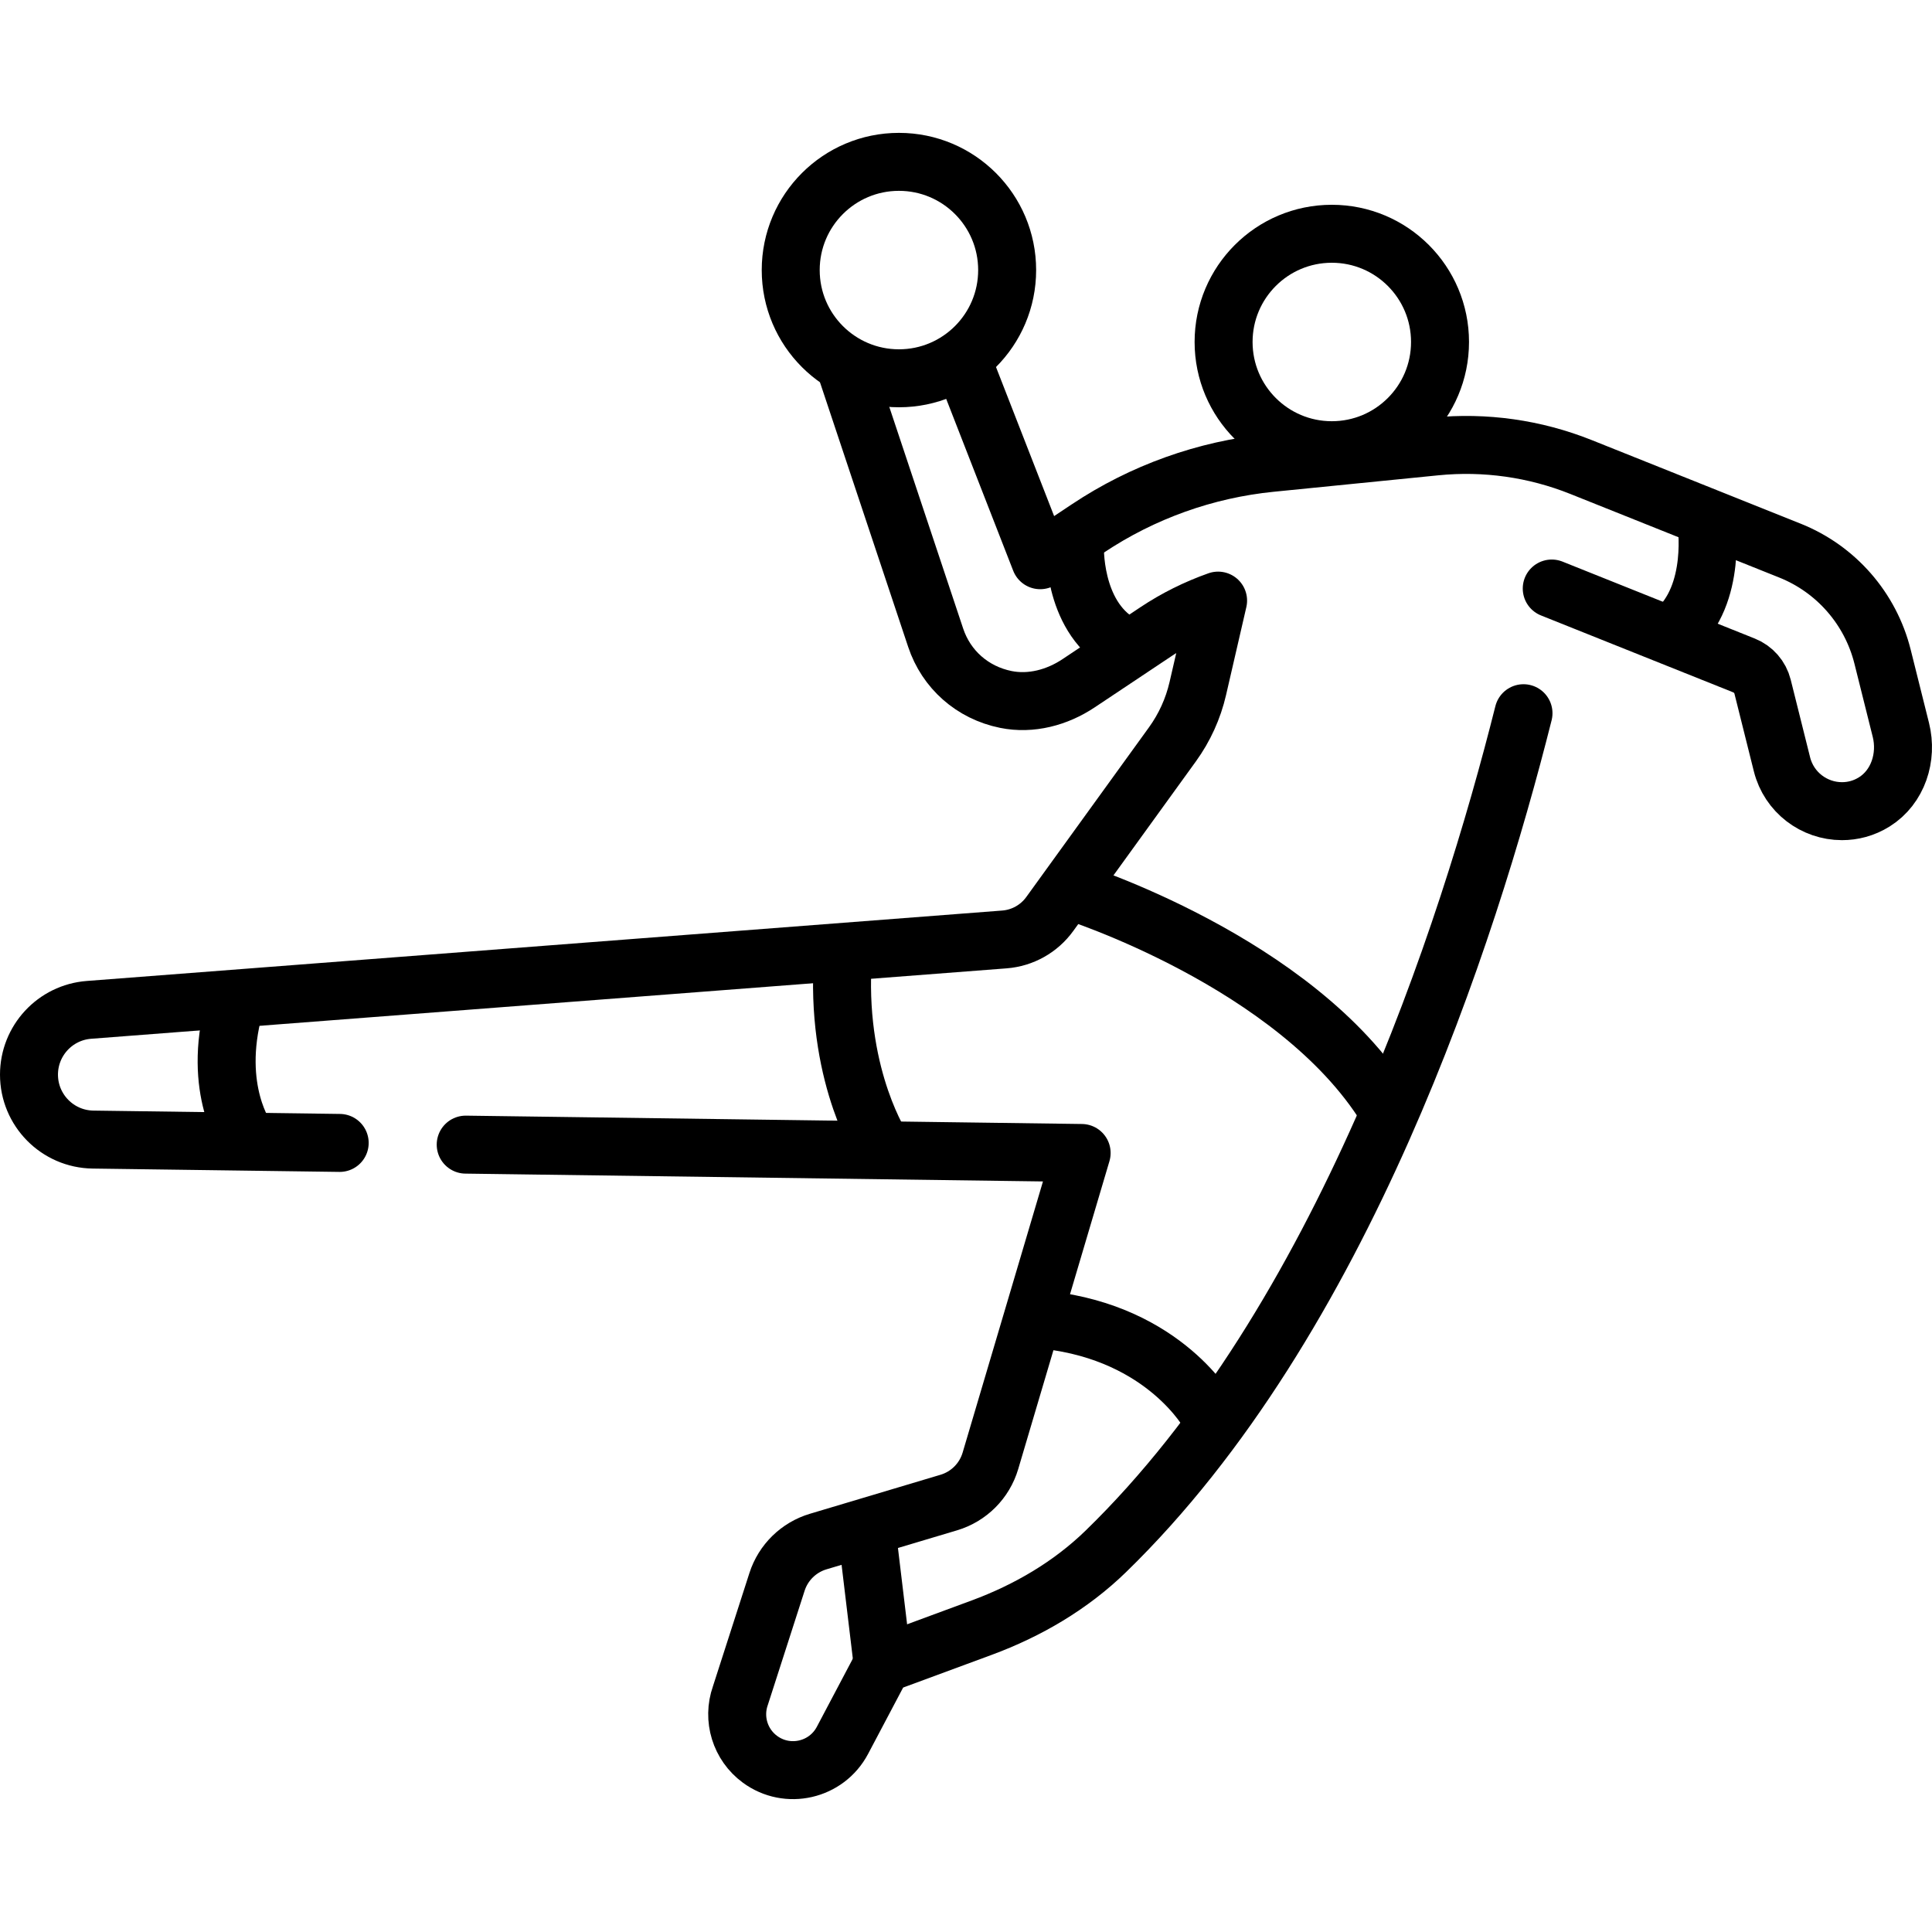 <?xml version="1.0" encoding="UTF-8"?>
<svg xmlns="http://www.w3.org/2000/svg" xmlns:xlink="http://www.w3.org/1999/xlink" version="1.1" id="Capa_1" x="0px" y="0px" viewBox="0 0 499.877 499.877" style="enable-background:new 0 0 499.877 499.877;" xml:space="preserve" width="512" height="512">
<g>
	
		<circle style="fill:none;stroke:#000000;stroke-width:15;stroke-linecap:round;stroke-linejoin:round;stroke-miterlimit:10;" cx="344.586" cy="88.484" r="28"/>
	
		<circle style="fill:none;stroke:#000000;stroke-width:15;stroke-linecap:round;stroke-linejoin:round;stroke-miterlimit:10;" cx="232.586" cy="69.877" r="28"/>
	<path style="fill:none;stroke:#000000;stroke-width:15;stroke-linecap:round;stroke-linejoin:round;stroke-miterlimit:10;" d="&#10;&#9;&#9;M87.89,295.715l-63.811-0.865C14.887,294.725,7.5,287.238,7.5,278.045v0c0-8.782,6.762-16.084,15.518-16.757l236.853-18.22&#10;&#9;&#9;c4.689-0.361,8.983-2.766,11.738-6.578l31.746-43.903c3.13-4.328,5.361-9.239,6.562-14.444l5.248-22.743&#10;&#9;&#9;c-5.611,1.983-10.984,4.643-15.95,7.954l-20.158,13.439c-5.527,3.685-12.298,5.497-18.81,4.179&#10;&#9;&#9;c-8.678-1.757-15.429-7.785-18.154-15.969L218.72,94.88"/>
	<path style="fill:none;stroke:#000000;stroke-width:15;stroke-linecap:round;stroke-linejoin:round;stroke-miterlimit:10;" d="&#10;&#9;&#9;M394.183,184.533c-14.408,57.309-46.876,157.396-108.078,216.871c-9.096,8.84-20.207,15.335-32.106,19.728l-25.613,9.457&#10;&#9;&#9;l-10.41,19.704c-4.126,7.81-14.23,10.127-21.346,4.894l0,0c-5.132-3.774-7.189-10.461-5.065-16.467l9.48-29.437&#10;&#9;&#9;c1.616-5.018,5.6-8.917,10.65-10.426l33.802-10.097c5.178-1.547,9.226-5.603,10.761-10.785l23.602-79.658l-159.363-2.16"/>
	<path style="fill:none;stroke:#000000;stroke-width:15;stroke-linecap:round;stroke-linejoin:round;stroke-miterlimit:10;" d="&#10;&#9;&#9;M248.911,93.069l20.23,51.878l12.333-8.222c14.156-9.437,30.41-15.257,47.339-16.95l42.61-4.261&#10;&#9;&#9;c12.796-1.279,25.712,0.547,37.651,5.323l54.055,21.625c11.931,4.773,20.844,14.985,23.96,27.451l4.739,18.955&#10;&#9;&#9;c1.755,7.021-0.739,14.765-6.873,18.605c-2.727,1.707-5.6,2.403-8.381,2.403c-7.168,0-13.691-4.852-15.512-12.117l-5.017-20.082&#10;&#9;&#9;c-0.623-2.496-2.408-4.54-4.796-5.496l-49.757-19.909"/>
	<path style="fill:none;stroke:#000000;stroke-width:15;stroke-linecap:round;stroke-linejoin:round;stroke-miterlimit:10;" d="&#10;&#9;&#9;M278.124,140.852c0,0-0.869,18.244,11.728,25.629"/>
	<path style="fill:none;stroke:#000000;stroke-width:15;stroke-linecap:round;stroke-linejoin:round;stroke-miterlimit:10;" d="&#10;&#9;&#9;M441.454,134.771c0,0,3.041,19.113-8.253,28.67"/>
	<path style="fill:none;stroke:#000000;stroke-width:15;stroke-linecap:round;stroke-linejoin:round;stroke-miterlimit:10;" d="&#10;&#9;&#9;M277.255,230.553c0,0,57.991,18.244,81.448,56.036"/>
	<path style="fill:none;stroke:#000000;stroke-width:15;stroke-linecap:round;stroke-linejoin:round;stroke-miterlimit:10;" d="&#10;&#9;&#9;M228.386,297.015c0,0-11.728-17.593-10.425-46.914"/>
	<path style="fill:none;stroke:#000000;stroke-width:15;stroke-linecap:round;stroke-linejoin:round;stroke-miterlimit:10;" d="&#10;&#9;&#9;M312.875,365.865c0,0-11.294-20.851-42.136-24.326"/>
	
		<line style="fill:none;stroke:#000000;stroke-width:15;stroke-linecap:round;stroke-linejoin:round;stroke-miterlimit:10;" x1="228.386" y1="430.589" x2="224.477" y2="398.01"/>
	<path style="fill:none;stroke:#000000;stroke-width:15;stroke-linecap:round;stroke-linejoin:round;stroke-miterlimit:10;" d="&#10;&#9;&#9;M63.862,294.408c0,0-9.122-12.38-3.258-33.882"/>
</g>















</svg>

